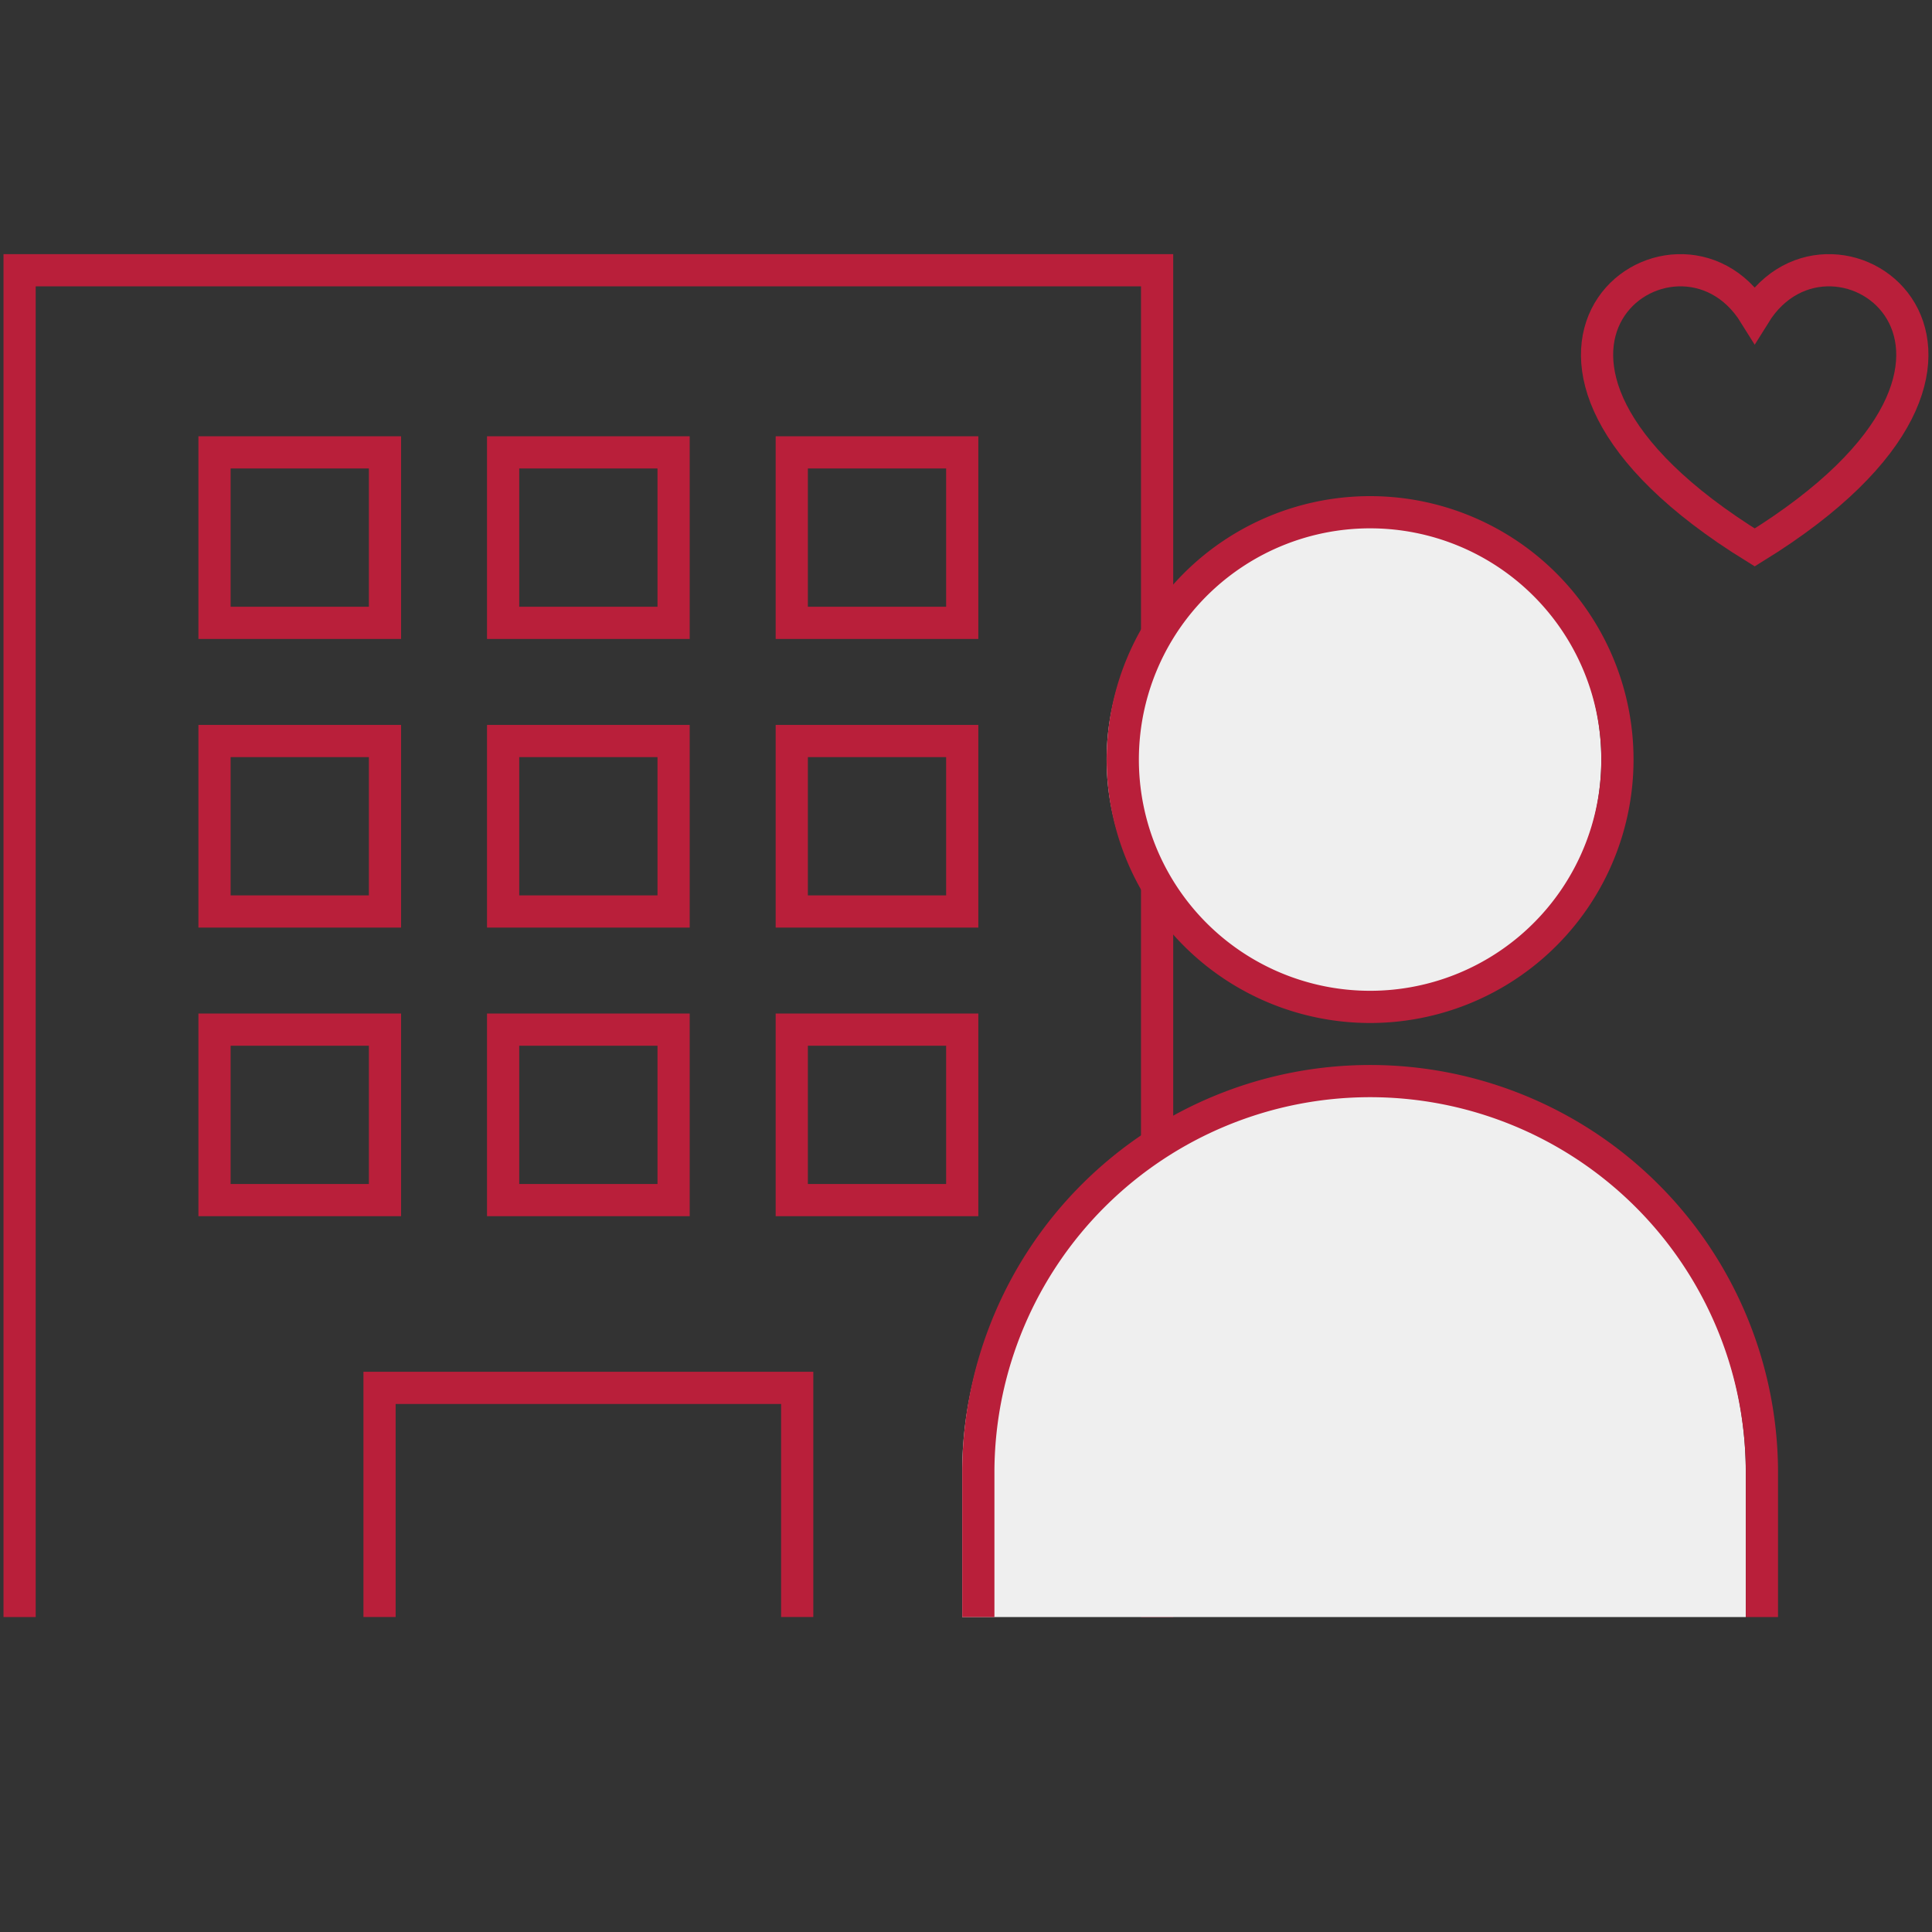 <svg xmlns="http://www.w3.org/2000/svg" xmlns:xlink="http://www.w3.org/1999/xlink" width="60" height="60" viewBox="0 0 60 60">
  <rect x="0" y="0" width="60" height="60" fill="#333333" stroke="none"/>
  <defs>
    <clipPath id="clip-path">
      <rect id="長方形_4675" data-name="長方形 4675" width="60" height="42.436" fill="none"/>
    </clipPath>
  </defs>
  <g id="data_icon14" transform="translate(-271 -3278)">
    <rect id="長方形_4774" data-name="長方形 4774" width="60" height="60" transform="translate(271 3278)" fill="none"/>
    <g id="グループ_6281" data-name="グループ 6281" transform="translate(271 3285.783)">
      <g id="グループ_6280" data-name="グループ 6280" transform="translate(0 0)" clip-path="url(#clip-path)">
        <path id="パス_13798" data-name="パス 13798" d="M45.587,9.108c-9.678-5.971-2.437-11.169,0-7.243C48.024-2.061,55.265,3.137,45.587,9.108Z" transform="translate(8.907 0.11)" fill="none" stroke="#b91f3a" stroke-miterlimit="10" stroke-width="1"/>
        <path id="パス_13799" data-name="パス 13799" d="M.5,42.326V.5H35.826V42.326" transform="translate(0.109 0.11)" fill="none" stroke="#b91f3a" stroke-miterlimit="10" stroke-width="1"/>
        <path id="パス_13800" data-name="パス 13800" d="M22.641,36.092V28.976H9.67v7.116" transform="translate(2.117 6.343)" fill="none" stroke="#b91f3a" stroke-miterlimit="10" stroke-width="1"/>
        <rect id="長方形_4666" data-name="長方形 4666" width="5.294" height="5.294" transform="translate(6.662 6.266)" fill="none" stroke="#b91f3a" stroke-miterlimit="10" stroke-width="1"/>
        <rect id="長方形_4667" data-name="長方形 4667" width="5.294" height="5.294" transform="translate(15.625 6.266)" fill="none" stroke="#b91f3a" stroke-miterlimit="10" stroke-width="1"/>
        <rect id="長方形_4668" data-name="長方形 4668" width="5.294" height="5.294" transform="translate(24.589 6.266)" fill="none" stroke="#b91f3a" stroke-miterlimit="10" stroke-width="1"/>
        <rect id="長方形_4669" data-name="長方形 4669" width="5.294" height="5.294" transform="translate(6.662 15.23)" fill="none" stroke="#b91f3a" stroke-miterlimit="10" stroke-width="1"/>
        <rect id="長方形_4670" data-name="長方形 4670" width="5.294" height="5.294" transform="translate(15.625 15.23)" fill="none" stroke="#b91f3a" stroke-miterlimit="10" stroke-width="1"/>
        <rect id="長方形_4671" data-name="長方形 4671" width="5.294" height="5.294" transform="translate(24.589 15.23)" fill="none" stroke="#b91f3a" stroke-miterlimit="10" stroke-width="1"/>
        <rect id="長方形_4672" data-name="長方形 4672" width="5.294" height="5.294" transform="translate(6.662 24.193)" fill="none" stroke="#b91f3a" stroke-miterlimit="10" stroke-width="1"/>
        <rect id="長方形_4673" data-name="長方形 4673" width="5.294" height="5.294" transform="translate(15.625 24.193)" fill="none" stroke="#b91f3a" stroke-miterlimit="10" stroke-width="1"/>
        <rect id="長方形_4674" data-name="長方形 4674" width="5.294" height="5.294" transform="translate(24.589 24.193)" fill="none" stroke="#b91f3a" stroke-miterlimit="10" stroke-width="1"/>
        <path id="パス_13801" data-name="パス 13801" d="M43.969,14.345a7.681,7.681,0,1,1-7.68-7.68,7.68,7.68,0,0,1,7.68,7.68" transform="translate(5.76 1.46)" fill="#efefef"/>
        <path id="パス_13802" data-name="パス 13802" d="M43.969,14.345a7.681,7.681,0,1,1-7.68-7.68A7.68,7.68,0,0,1,43.969,14.345Z" transform="translate(6.262 1.46)" fill="none" stroke="#b91f3a" stroke-miterlimit="10" stroke-width="1"/>
        <path id="パス_13803" data-name="パス 13803" d="M24.927,37.823V33.236a12.168,12.168,0,0,1,24.335,0v4.587" transform="translate(4.954 4.613)" fill="#efefef"/>
        <path id="パス_13804" data-name="パス 13804" d="M24.927,37.823V33.236a12.168,12.168,0,0,1,24.335,0v4.587" transform="translate(5.456 4.613)" fill="none" stroke="#b91f3a" stroke-miterlimit="10" stroke-width="1"/>
      </g>
    </g>
  </g>
</svg>
